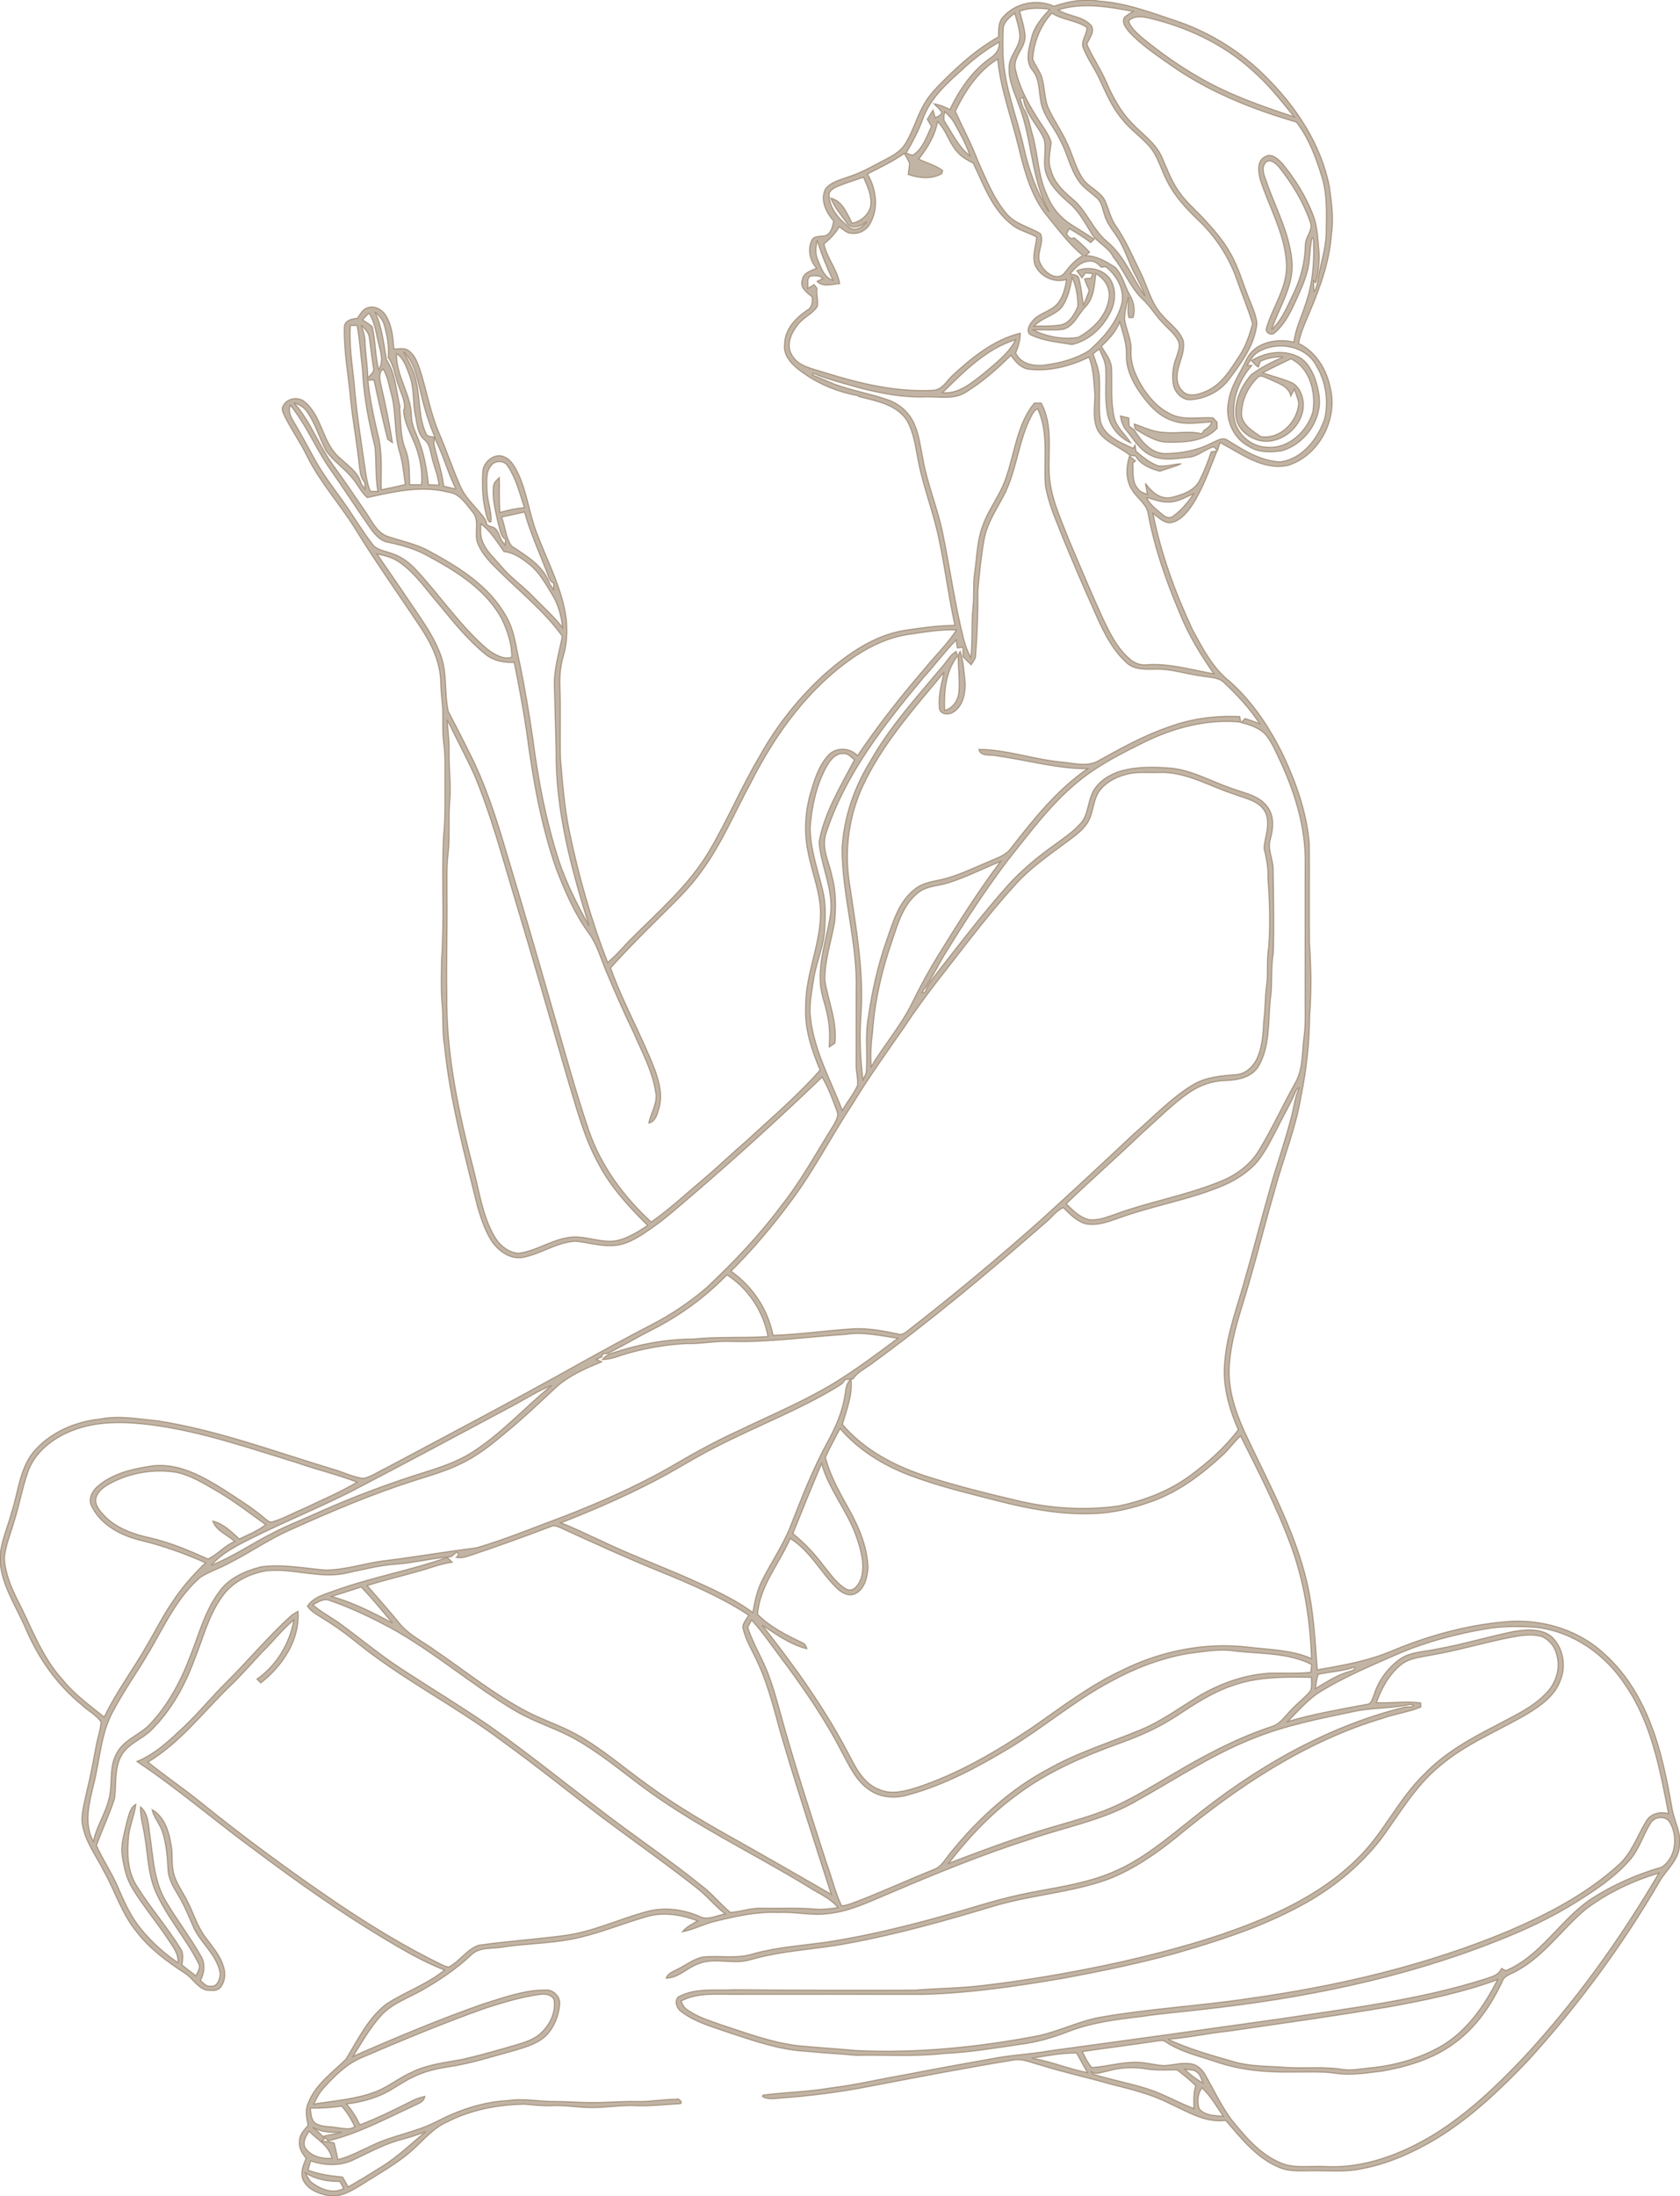 <?xml version="1.0" encoding="UTF-8"?> <svg xmlns="http://www.w3.org/2000/svg" width="1483" height="1938" viewBox="0 0 1483 1938" fill="none"><g clip-path="url(#clip0_4788_1222)"><path opacity="0.37" d="M1466.77 1551.44C1458.1 1517.6 1443.31 1483.85 1416.87 1460.09C1395.29 1439.51 1364.95 1429.69 1335.45 1430.69C1299.18 1432.93 1263.68 1442.4 1230.18 1456.26C1208.8 1465.56 1185.67 1469.65 1162.83 1473.56C1160.96 1447.9 1159.68 1422.06 1153.86 1396.92C1142.73 1349.24 1118.39 1306.3 1098.04 1262.21C1089.7 1243.51 1083.35 1223.26 1085.43 1202.55C1087.39 1177.41 1096.65 1153.7 1103.34 1129.6C1110.99 1103.2 1117.6 1076.53 1125.31 1050.15C1132.77 1022.36 1143.96 995.554 1148.62 967.022C1153.36 943.844 1155.87 920.224 1156.09 896.588C1157.81 875.078 1157.44 853.44 1155.96 831.935C1155.66 802.888 1156.03 773.821 1155.83 744.774C1153.64 717.859 1144.65 691.993 1133.31 667.652C1121.49 643.141 1106.26 619.855 1085.88 601.609C1070.63 589.789 1061.69 572.156 1052.63 555.552C1037.42 522.835 1024.83 488.599 1017.85 453.127C1022.48 456.555 1027.09 461.74 1033.36 461.39C1042.14 459.742 1048.01 452.313 1052.75 445.327C1062.16 430.597 1067.85 413.963 1074.37 397.844C1073.05 398.065 1070.42 398.529 1069.11 398.771C1066.29 407.384 1062.98 415.868 1058.85 423.966C1054.2 433.342 1043.14 436.693 1033.73 439.025C1023.83 440.879 1016.38 433.728 1011.05 426.463C1011.58 429.671 1012.21 432.894 1012.79 436.116C1009.66 435.077 1006.25 434.134 1004.43 431.154C998.914 424.965 1000.63 416.131 1000.03 408.573C1000.62 408.11 1001.8 407.219 1002.4 406.776C1000.62 405.278 998.826 403.795 997.009 402.385C993.88 412.259 993.509 423.817 999.511 432.729C1003.9 440.086 1012.58 444.977 1013.6 454.11C1019.34 484.397 1029.66 513.65 1041.72 541.961C1049.29 560.727 1059.85 578.03 1071.44 594.556C1051.53 591.148 1031.71 584.924 1011.3 586.664C1006.02 586.978 1000.78 584.831 996.948 581.253C985.722 571.451 979.221 557.725 972.982 544.499C962.76 521.826 953.109 498.89 943.402 475.975C936.046 456.895 926.9 437.81 926.215 416.99C925.418 396.485 929.458 374.491 919.087 355.633C917.589 355.633 914.547 355.633 913.028 355.653C897.952 373.992 895.857 398.709 888.358 420.476C883.617 435.947 872.911 448.596 867.502 463.768C862.519 476.865 862.313 491.039 860.388 504.764C858.777 515.045 859.946 525.476 858.849 535.793C857.31 550.579 858.664 565.509 856.888 580.29C854.258 574.879 852.019 569.268 850.552 563.429C842.867 532.843 838.626 501.536 832.254 470.672C827.771 448.663 818.825 427.802 814.846 405.685C812.679 394.827 811.439 383.604 806.791 373.43C802.328 363.741 793.753 356.184 783.675 352.755C768.393 347.38 752.298 344.713 737.093 339.158C730.52 336.599 724.205 333.469 717.555 331.137C717.668 330.766 717.889 330.004 717.997 329.639C731.668 335.178 746.039 338.715 760.209 342.757C778.749 347.39 797.789 351.02 816.977 350.314C828.996 349.944 842.26 353.095 852.966 345.959C867.414 336.975 880.359 325.675 892.342 313.633C896.233 318.987 900.788 324.768 907.809 325.86C926.2 328.141 944.725 323.193 961.262 315.321C965.432 325.844 965.447 337.294 966.41 348.41C966.374 359.154 963.985 370.918 969.56 380.793C976.246 390.832 988.506 394.446 997.488 401.911C999.12 402.096 1000.75 402.282 1002.41 402.488C1006.68 410.123 1015.73 413.752 1023.84 415.92C1030.14 413.659 1036.73 412.161 1042.79 409.211C1035.97 409.51 1029.21 411.971 1022.4 411.08C1014.97 408.413 1008.8 403.244 1002.82 398.261C1002.52 396.392 1002.26 394.518 1001.96 392.649L1000.26 395.651C989.016 390.353 974.789 385.035 971.402 371.623C969.477 358.377 971.531 344.893 970.404 331.569C969.683 324.882 967.053 318.601 964.937 312.284C966.698 310.837 968.51 309.411 970.311 308.006C972.55 313.247 975.458 318.436 975.942 324.254C976.776 337.238 974.959 350.376 977.219 363.268C978.758 375.346 987.276 386.111 998.332 390.966C993.35 383.223 985.31 377.07 983.457 367.623C980.513 353.99 981.733 339.91 981.326 326.071C981.347 318.235 976.03 311.99 972.216 305.617C978.83 299.506 985.197 292.818 988.403 284.22C991.034 293.667 994.59 303.043 994.276 313.025C993.906 323.842 998.312 334.051 1003.94 343.035C1011.91 355.133 1021.89 367.561 1036.39 371.768C1047.2 375.304 1058.58 372.802 1069.67 372.488C1068.45 375.881 1065.69 378.007 1062.76 379.804C1062.28 380.545 1061.34 382.064 1060.85 382.826C1050.18 379.845 1039 382.79 1028.11 381.565C1018.55 381.493 1010 377.045 1001.14 374.1C1001.14 375.397 1001.42 376.658 1002 377.858L1002.57 379.027C1011.67 384.252 1020.82 390.569 1031.82 390.327C1046.58 390.42 1063.75 389.514 1074.51 377.971C1074.47 376.617 1074.38 373.894 1074.35 372.545C1073.14 371.248 1071.97 369.971 1070.81 368.694C1057.84 367.86 1043.71 371.454 1031.88 364.58C1022.86 360.004 1015.82 352.317 1010.13 344.111C1003.48 333.83 997.745 322.086 998.43 309.524C999.099 299.799 994.117 291.093 992.742 281.718C992.778 275.103 994.559 268.657 996.021 262.247C996.634 268.286 994.523 274.531 996.598 280.4C997.504 280.344 999.32 280.271 1000.23 280.235C1002.32 273.568 1000.91 266.34 997.431 260.43C992.84 252.429 991.116 242.792 984.594 235.975C976.647 230.827 968.015 225.637 958.256 225.524C959.162 224.783 961 223.321 961.906 222.579C957.551 218.002 953.053 213.539 948.014 209.703C945.105 212.036 942.918 208.463 941.477 206.316C942.089 205.204 943.309 202.98 943.922 201.868C950.458 205.533 956.851 209.539 962.812 214.131C963.887 213.091 964.958 212.056 966.054 211.001C959.018 206.537 951.977 202.125 944.956 197.682C935.676 191.7 928.454 182.809 924.434 172.543C916.379 155.63 916.472 136.474 911.433 118.707C909.008 110.835 908.19 102.165 903.249 95.344C902.322 92.713 901.617 90.025 900.505 87.472C901.19 87.101 902.523 86.324 903.208 85.953C904.448 100.44 916.338 110.279 921.676 123.062C923.822 132.587 920.399 142.605 923.101 152.13C926.416 163.281 935.012 171.709 943.587 179.086C952.219 186.33 957.515 196.446 963.404 205.858C968.18 214.321 978.351 217.843 982.613 226.775C992.464 238.874 997.709 254.303 1009.45 264.883C1015.79 271.087 1020.31 278.815 1026.49 285.152C1031.12 290.285 1036.98 294.599 1040.05 300.952C1042.38 305.9 1039.51 311.197 1038.16 316.011C1035.05 323.79 1034.38 332.445 1035.92 340.667C1037.96 347.483 1044.43 353.764 1052.02 352.729C1064.3 351.674 1076.39 345.671 1084.09 335.946C1095.46 320.845 1107.64 304.824 1109.58 285.389C1108.86 278.145 1105.73 271.458 1103.11 264.749C1097.19 250.612 1093.45 235.496 1085.44 222.306C1079.41 211.541 1071.14 202.3 1062.85 193.26C1055.08 184.811 1046.07 177.418 1039.79 167.729C1033.53 158.617 1029.97 148.093 1025.42 138.106C1019.82 125.786 1008.14 118.171 999.151 108.575C989.114 98.216 982.206 85.346 976.575 72.207C971.572 60.793 964.423 50.476 959.425 39.062C961.571 33.594 967.871 26.763 962.297 21.465C954.705 13.979 942.98 14.386 934.312 8.702C955.781 2.015 978.613 6 1000.15 10.129C997.56 11.719 994.858 13.202 992.562 15.184C989.819 19.648 993.823 24.631 996.562 28.081C1007.32 39.716 1020.68 48.494 1033.55 57.591C1066.94 81.139 1105.38 96.363 1144.36 107.797C1155.22 121.801 1161.53 138.862 1166.7 155.687C1171.81 171.858 1170.78 188.961 1170.61 205.688C1170.37 220.952 1164.53 235.368 1162.87 250.447C1161.78 252.558 1161.66 255.41 1160.05 257.099C1159.52 254.041 1159.77 250.911 1159.68 247.837L1161.5 249.613C1163.7 240.181 1165.25 230.441 1164.26 220.731C1163.22 210.285 1162.98 199.535 1159.09 189.645C1152.81 173.233 1143.33 158.153 1132.27 144.572C1128.49 140.664 1122.84 134.769 1117.05 138.106C1109.32 141.606 1110.64 151.46 1112.36 158.189C1120.12 182.623 1133.87 205.672 1135.51 231.738C1137.07 252.656 1123.66 270.104 1117.94 289.281C1116.21 293.467 1122.51 296.859 1125.4 293.616C1135.11 285.353 1140.27 273.388 1145.44 262.046C1150.26 251.189 1155.2 240.022 1155.99 228.016C1156.51 222.255 1156.85 216.458 1158 210.769C1159.37 207.86 1159.87 214.512 1159.48 214.383C1160.13 232.763 1158.48 251.451 1152.22 268.868C1148.81 279.854 1143.44 290.342 1142.14 301.9C1127.21 298.1 1107.26 302.106 1100.23 317.293C1094.43 329.706 1086.06 341.171 1084.26 355.102C1081.33 370.146 1088.72 387.264 1102.71 394.194C1111.19 399.661 1121.78 399.249 1131.38 397.9C1147.41 393.308 1160.25 379.3 1163.81 363.015C1166.27 353.326 1163.83 343.266 1160.81 334.005C1157.68 325.742 1152.66 317.108 1143.99 313.849C1131.15 308.402 1116.32 311.218 1104.67 318.24C1106.63 320.186 1108.3 322.689 1110.82 323.986C1111.44 322.302 1111.94 320.593 1112.51 318.91C1118.79 316.037 1125.64 314.688 1132.54 315.095C1122.71 319.28 1113.13 324.192 1104.56 330.545C1095.45 340.811 1089.09 354.907 1091.09 368.854C1092.85 379.027 1102.11 386.471 1111.78 388.803C1131.67 393.36 1153.03 374.223 1150.32 353.882C1149.43 346.989 1145.77 339.601 1138.9 337.063C1131.08 333.804 1122.8 331.801 1114.8 329.078C1122.88 324.614 1131.29 320.835 1139.54 316.737C1156.4 324.923 1161.64 346.325 1158.85 363.494C1153.86 380.612 1137.4 396.155 1118.71 394.672C1103.97 394.415 1090.82 382.224 1089.22 367.623C1087.8 351.282 1094.3 334.628 1105.11 322.493C1104.09 322.457 1102.07 322.364 1101.05 322.308C1103.44 318.807 1105.37 314.806 1108.67 312.026C1125.26 300.262 1152.65 304.247 1162.19 323.214C1170.3 336.96 1172.75 353.671 1169.38 369.214C1163.36 386.996 1149.82 405.118 1129.95 407.564C1112.81 406.786 1097.81 397.319 1083.68 388.484C1078.99 385.169 1073.83 389.226 1069.41 390.986C1056.65 397.617 1042.15 400.14 1027.89 400.233C1015.46 399.677 1007.24 388.767 1001.09 379.186C999.64 378.151 998.214 377.112 996.809 376.056C996.68 373.631 996.567 371.222 996.495 368.812C994.606 368.37 990.843 367.479 988.954 367.036C989.824 371.742 991.193 376.483 994.492 380.134C1000.88 387.82 1006.13 397.216 1015.48 401.736C1026.01 407.219 1038.24 404.758 1049.48 403.589C1057.69 402.827 1063.6 396.418 1071.41 394.4C1072.5 395.512 1073.65 396.624 1074.8 397.736C1075.35 395.96 1076.45 392.402 1077 390.621C1095.51 400.33 1114.52 415.389 1136.77 410.797C1164.13 402.477 1181.07 370.393 1174.5 342.921C1171.31 326.509 1161.87 310.389 1146.34 303.017C1148.18 293.05 1152.7 283.916 1156.47 274.619C1165.64 253.037 1173.64 230.528 1175.33 206.964C1177.49 192.976 1175.46 178.88 1173.59 165.006C1166.29 127.49 1144.38 94.479 1117.65 67.836C1096.02 46.09 1069.52 29.321 1040.55 19.205C1017.6 11.534 994.688 2.571 970.316 0.939C956.851 -1.393 943.144 1.031 930.385 5.438C915.365 -1.363 896.434 2.457 885.542 14.85C880.895 19.535 881.615 26.449 881.414 32.488C863.894 42.27 848.576 55.516 834.39 69.612C827.817 76.171 821.054 82.746 816.313 90.844C809.328 102.309 806.142 115.669 798.978 127.042C795.179 133.081 788.941 136.88 782.769 140.083C771.6 145.807 760.75 152.366 748.69 156.109C741.52 158.853 732.852 160.516 728.317 167.338C723.963 177.084 729.336 187.699 735.858 195.036C734.931 199.577 734.005 204.931 729.656 207.52C725.193 209.297 718.45 207.093 716.283 212.617C712.804 220.824 714.966 230.086 720.73 236.665C715.877 238.982 709.082 240.537 708.192 246.874C705.634 253.675 712.268 258.417 716.916 262.01C717.215 266.531 716.988 271.365 712.469 273.718C702.226 280.627 692.632 290.779 692.539 303.933C691.412 312.474 697.151 319.754 703.338 324.866C718.913 337.536 737.917 345.799 757.641 349.264L757.847 349.933C772.979 353.862 790.794 356.678 800.223 370.625C806.945 381.889 808.186 395.321 810.78 407.935C815.392 431.256 824.43 453.415 829.006 476.757C834.323 501.639 837.396 526.943 842.862 551.825C827.858 551.974 812.952 554.085 798.154 556.309C771.631 560.773 748.906 576.614 729.012 593.882C705.603 614.944 685.766 639.861 670.484 667.39C654.147 694.902 641.814 724.562 625.405 752.013C607.755 781.466 581.51 804.031 557.545 828.1C550.416 835.101 544.152 842.978 536.411 849.331C521.89 811.852 510.793 773.044 502.63 733.674C498.224 712.314 496.572 690.547 494.76 668.852C494.317 647.898 495.094 626.929 494.317 605.96C494.019 596.806 494.667 587.544 497.375 578.766C500.54 568.32 500.931 557.257 499.912 546.455C496.505 519.705 483.41 495.77 474.017 470.873C466.903 452.607 465.143 432.523 456.012 414.998C453.531 410.349 450.474 405.438 445.419 403.291C437.251 399.105 427.471 406.864 426.23 415.091C425.304 429.28 425.788 443.787 430.173 457.441C430.286 458.738 432.469 462.738 433.637 459.758C433.843 450.233 430.008 441.193 429.88 431.71C429.9 424.873 428.675 417.073 433.231 411.332C436.473 406.184 445.27 406.014 448.286 411.482C455.6 422.504 458.75 435.545 462.827 447.978C455.513 448.555 448.379 450.218 441.358 452.148C440.524 441.903 441.008 431.643 440.838 421.397C438.393 423.637 435.598 426.124 435.449 429.717C434.394 441.131 437.729 452.339 440.097 463.377C441.615 467.732 441.708 473.457 446.263 475.975C446.114 477.607 445.929 479.254 445.764 480.922C444.745 479.496 443.726 478.106 442.743 476.716C440.54 472.309 439.315 465.508 433.539 464.746C432.15 464.304 430.853 463.691 429.669 462.893C429.52 458.223 425.726 455.037 423.075 451.649C417.316 444.591 410.444 438.202 406.723 429.753C399.738 414.046 394.313 397.684 387.498 381.899C379.608 363.504 376.571 343.534 370.235 324.635C368.16 319.116 365.937 313.077 360.918 309.576C357.14 306.538 352.122 307.928 347.731 307.964C346.897 297.868 346.12 287.232 340.602 278.418C337.396 273.136 330.509 269.264 324.378 271.581C319.972 273.007 317.898 277.399 315.433 280.92C310.358 281.234 303.893 282.753 303.877 289.111C303.45 310.899 307.769 332.481 309.616 354.135C311.67 373.348 315.304 392.351 317.208 411.585C317.914 416.512 318.284 421.938 321.934 425.737C322.047 427.627 322.119 429.516 322.119 431.426C321.007 429.928 319.931 428.404 318.876 426.906C316.503 416.846 307.208 410.879 300.151 404.192C284.704 391.336 284.74 368.102 269.499 355.041C264.11 349.758 253.775 350.927 250.182 357.744C247.588 361.301 250.439 365.245 251.865 368.637C257.959 380.309 265.495 391.166 271.239 403.023C282.609 425.902 300.022 444.889 313.415 466.512C331.862 496.563 352.384 525.255 371.83 554.657C380.498 567.847 387.683 582.576 388.816 598.546C389.166 605.455 389.408 612.405 390.205 619.315C391.652 631.521 390 643.841 391.652 656.053C392.892 665.222 392.8 674.484 392.728 683.73C392.522 701.698 393.397 719.707 391.508 737.623C389.639 773.991 392.342 810.467 389.732 846.793C389.547 859.093 389.083 871.449 390.01 883.733C391.472 896.681 390.139 909.778 392.269 922.69C397.18 971.136 409.996 1018.23 421.608 1065.38C424.908 1076.31 428.536 1087.4 435.037 1096.89C441.168 1104.75 450.875 1111.6 461.355 1109.73C477.285 1106.82 491.157 1096.48 507.545 1095.48C518.082 1096.13 528.324 1099.73 538.994 1099.33C552.032 1099.63 563.387 1092.13 573.65 1084.98C587.414 1075.66 599.69 1064.43 612.321 1053.7C651.105 1020.45 688.854 986.03 725.692 950.666C731.102 959.835 734.895 969.952 738.529 979.955C740.938 984.717 737.603 989.387 735.415 993.495C720.525 1017.32 707.075 1042.16 689.518 1064.21C669.943 1090.53 647.198 1114.3 623.305 1136.72C608.764 1149.02 592.911 1159.84 575.982 1168.56C554.127 1179.9 532.514 1191.66 510.989 1203.63C454.535 1235.28 397.247 1265.36 340.149 1295.82C333.628 1298.82 327.611 1303.31 320.482 1304.7C310.867 1303.2 302.035 1298.71 292.682 1296.14C241.787 1280.78 191.571 1261.96 138.844 1253.81C122.213 1252.31 105.392 1248.9 88.741 1252.22C66.259 1254.5 43.848 1264.11 29.194 1281.75C17.361 1296.63 16.172 1316.34 10.448 1333.83C6.691 1348.59 -0.685 1362.89 0.056 1378.45C1.852 1400.35 14.947 1418.74 23.187 1438.51C34.042 1463.59 50.117 1486.55 71.344 1503.93C77.032 1509.39 84.402 1513.15 89.179 1519.49C88.68 1527.03 85.9 1534.16 84.66 1541.61C82.235 1554.55 79.935 1567.54 76.697 1580.33C74.937 1588.96 72.343 1597.55 72.25 1606.45C73.583 1623.35 84.531 1637.02 91.845 1651.69C101.645 1669.2 107.513 1689.02 120.422 1704.69C131.978 1719.83 147.537 1731.24 163.355 1741.54C170.005 1745.81 173.932 1753.78 181.766 1756.27C185.879 1756.69 191.026 1757.58 194.269 1754.34C198.51 1749.47 199.416 1742.39 197.547 1736.35C194.768 1725.85 187.268 1717.69 181.025 1709.12C173.875 1699.34 170.576 1687.52 164.986 1676.9C160.817 1668.84 155.207 1661.34 153.112 1652.37C151.243 1644 152.762 1635.29 150.873 1626.92C148.984 1615.53 144.871 1603.02 134.222 1596.98C135.776 1604.15 141.114 1609.6 143.296 1616.55C146.961 1627.55 147.723 1639.26 148.351 1650.78C148.943 1659.34 153.91 1666.66 158.074 1673.88C162.835 1681.94 166.335 1690.65 170.092 1699.21C176.187 1714.45 191.541 1724.68 194.299 1741.48C194.356 1746.44 191.69 1754.1 185.333 1752.72C181.704 1753.04 179.445 1749.78 176.964 1747.8C180.351 1741.52 181.411 1733.55 177.89 1727.11C168.275 1709.89 156.107 1694.28 146.127 1677.31C135.905 1659.79 135.22 1639.1 132.364 1619.53C130.994 1610.88 131.272 1600.64 123.994 1594.46C123.644 1603.56 126.568 1612.29 127.844 1621.21C130.346 1636.35 130.696 1652.04 136.162 1666.55C145.793 1690.35 163.576 1709.67 175.075 1732.46C177.391 1736.27 174.591 1740.19 172.928 1743.61C168.8 1740.52 164.703 1737.39 160.74 1734.11C161.203 1729.22 162.464 1723.73 159.242 1719.47C147.409 1700.22 132.369 1683.16 120.494 1663.95C112.254 1650.65 112.161 1634.44 113.659 1619.38C114.971 1610.13 118.806 1601.48 119.995 1592.22C114.513 1595.24 113.844 1602 112.068 1607.37C109.922 1617.39 106.273 1627.53 107.863 1637.92C109.382 1647.98 111.585 1658.24 117.087 1666.97C126.588 1682.49 138.386 1696.44 148.387 1711.63C152.371 1717.84 157.775 1724.03 156.998 1731.98C144.254 1723.29 132.678 1712.78 123.16 1700.63C114.92 1690.17 109.531 1677.9 104.286 1665.75C98.861 1652.89 90.821 1641.39 85.226 1628.62C90.136 1614.62 96.766 1601.26 101.172 1587.13C102.932 1574.42 100.688 1560.66 107.374 1549.02C113.319 1538.59 125.58 1535.02 133.656 1526.77C150.883 1509.82 162.866 1488.23 171.235 1465.73C179.09 1446.7 183.83 1426.04 196.055 1409.13C204.944 1396.27 219.968 1388.9 235.06 1386.31C257.841 1383.88 280.324 1392.9 303.105 1388.9C318.701 1385.69 334.168 1381.44 350.13 1380.38C366.338 1379.16 382.191 1375.03 398.395 1373.84C399.563 1372.86 401.895 1370.9 403.063 1369.91C405.729 1371.13 404.381 1373.1 402.636 1374.4C406.949 1375.55 411.232 1373.94 415.339 1372.67C438.954 1364.84 462.364 1356.35 485.629 1347.5C489.741 1345.24 493.854 1348.06 497.632 1349.61C525.416 1362.36 553.232 1375.08 581.587 1386.53C608.852 1397.65 636.152 1409.25 660.859 1425.42C658.99 1428.83 655.948 1431.94 655.655 1435.96C657.894 1447.52 664.673 1457.45 669.269 1468.16C679.733 1490.87 684.716 1515.52 691.994 1539.35C705.16 1583.66 719.608 1627.59 733.686 1671.62C707.147 1656.47 680.716 1641.07 654.064 1626.12C626.301 1610.65 598.665 1594.78 572.976 1576.01C551.62 1560.87 531.912 1543.31 508.945 1530.58C494.703 1522.6 478.979 1517.8 464.567 1510.15C436.098 1495.14 410.985 1474.8 384.482 1456.72C373.626 1448.7 360.795 1442.88 352.271 1432.08C343.212 1420.89 333.566 1410.22 324.173 1399.33C338.914 1394.64 353.99 1391.14 368.865 1386.86C379.036 1384.25 388.775 1380.01 399.28 1378.74C397.834 1377.25 396.351 1375.8 394.91 1374.35C362.555 1385.82 328.512 1391.81 296.193 1403.44C287.36 1406.72 276.819 1409.07 271.337 1417.46C274.394 1422.2 279.614 1424.82 284.225 1427.85C294.062 1433.74 303.414 1440.42 312.396 1447.55C353.419 1481.33 401.426 1505.1 443.808 1537.01C473.404 1558.33 501.744 1581.31 530.785 1603.39C558.806 1624.36 587.496 1644.46 615.003 1666.15C624.02 1673.06 631.062 1682.14 640.064 1689.09C632.472 1690.21 624.396 1695.24 617.005 1690.94C602.335 1684.73 585.612 1682.71 570.145 1687.14C546.123 1693.68 523.321 1704.72 498.45 1708.06C473.245 1711.37 447.792 1713.1 422.622 1716.61C412.045 1720.23 405.879 1730.73 396.135 1735.9C394.246 1735.56 392.45 1734.99 390.725 1734.17C358.535 1718.6 327.956 1699.92 298.282 1680C256.426 1651.56 215.604 1621.58 176.228 1589.76C161.352 1577.79 145.54 1567.09 130.701 1555.08C159.021 1538 179.208 1511.24 202.602 1488.49C212.773 1478.85 221.919 1468.27 231.457 1458.06C241.03 1448.91 249.014 1438.17 259.313 1429.77C255.664 1450.41 244.031 1469.77 226.773 1481.83C227.9 1482.96 229.053 1484.09 230.216 1485.24C249.462 1470.25 264.944 1447.11 263.112 1421.86C260.945 1423.12 258.798 1424.4 256.817 1425.95C236.702 1444.15 219.402 1465.14 200.162 1484.2C187.124 1497.04 175.605 1511.32 162.284 1523.9C149.746 1535.66 136.965 1548.02 120.777 1554.5C157.507 1578.96 190.882 1608 226.515 1633.96C262.412 1660.86 299.121 1686.77 337.535 1709.97C355.22 1720.53 373.019 1731.12 392.285 1738.57C376.802 1751.32 357.408 1757.73 340.793 1768.69C324.698 1781.2 315.752 1800.19 305.38 1817.21C293.228 1829.2 278.136 1839.61 271.929 1856.25C269.113 1862.43 270.688 1869.31 271.929 1875.68C268.393 1879.79 264.059 1884.11 264.296 1890C263.462 1895.74 266.998 1900.53 270.184 1904.9C267.482 1910.77 264.903 1917.57 267.59 1923.96C271.497 1932.15 280.72 1935.85 289.095 1937.6C300.228 1939.86 310.378 1933.42 319.453 1927.93C334.457 1918.27 350.366 1909.73 363.754 1897.8C373.606 1889.11 382.073 1878.33 394.334 1872.87C415.54 1861.98 439.412 1857.38 463.105 1857.01C471.103 1857.7 479.087 1858.7 487.127 1858.31C498.908 1857.75 510.577 1860.05 522.338 1859.98C535.319 1860.14 548.192 1857.7 561.179 1858.3C574.18 1858.94 587.09 1857.17 600.055 1856.61C603.813 1856.17 598.907 1850.76 596.89 1852.67C585.571 1852.41 574.386 1854.87 563.052 1854.56C548.846 1854.19 534.676 1855.69 520.49 1855.45C510.598 1855.43 500.746 1854.5 490.858 1854.56C476.745 1854.89 462.688 1851.43 448.61 1853.72C426.663 1854.76 405.529 1861.87 386.119 1871.86C367.743 1881.61 346.686 1884.31 328.09 1893.46C318.274 1897.86 308.808 1903.25 298.288 1905.78C297.304 1900.82 296.213 1895.93 294.952 1891.07C291.467 1890.24 287.931 1889.68 284.359 1889.68L286.655 1887.33C283.634 1883.5 279.912 1880.39 276.155 1877.36C283.767 1882.13 292.934 1882 301.587 1881.79C296.347 1883 291.051 1883.92 285.806 1885.09C287.026 1886.54 288.287 1887.98 289.584 1889.43C315.772 1883.2 339.722 1870.23 364.058 1859.06C368.227 1856.71 374.337 1855.62 375.057 1849.97C371.336 1850.86 367.666 1852.02 364.223 1853.72C348.982 1861.41 333.664 1869.02 317.713 1875.14C314.583 1868.53 310.821 1862.21 305.88 1856.8C315.917 1855.65 325.825 1853.24 335.162 1849.37C345.775 1845.02 354.721 1837.54 365.165 1832.85C374.852 1828.05 385.465 1825.6 396.114 1824.03C416.394 1820.99 435.917 1814.54 455.641 1809.19C465.478 1806.17 476.05 1803.06 483.256 1795.28C489.535 1788.07 493.2 1778.7 494.055 1769.23C494.945 1762.33 488.609 1755.55 481.624 1756.19C462.806 1756.01 444.822 1762.81 427.059 1768.26C387.941 1781.98 349.656 1798.01 311.727 1814.66C319.319 1802.59 326.417 1790.01 335.934 1779.31C345.621 1768.33 359.848 1763.59 372.293 1756.6C387.776 1747.75 402.723 1737.78 415.761 1725.54C422.931 1718.13 433.895 1720.03 443.134 1718.44C463.357 1715.31 483.92 1715.31 504.05 1711.51C527.537 1707.08 549.577 1697.42 572.523 1691.04C586.971 1687.36 602.063 1689.97 615.769 1695.21C610.916 1697.9 605.825 1700.49 602.232 1704.88C612.362 1702.97 621.514 1697.84 631.551 1695.56C649.741 1691.1 668.296 1686.91 687.15 1687.85C701.784 1687.02 716.319 1690.86 730.917 1688.87C750.491 1686.91 768.295 1677.89 786.238 1670.49C826.69 1653.21 867.491 1636.59 909.405 1623.15C939.186 1612.86 970.692 1607.03 998.662 1591.97C1034.26 1572.48 1068.05 1549.28 1105.97 1534.35C1134.37 1522.75 1164.58 1516.9 1194.47 1510.6C1208.97 1507.29 1224.03 1507.99 1238.64 1505.34C1241.61 1505.06 1244.96 1503.45 1247.85 1505.01C1246.21 1507.17 1241.77 1505.75 1239.2 1506.71C1169.78 1524.03 1106.68 1560.83 1051.47 1605.66C1029.55 1622.96 1007.91 1641.54 981.825 1652.32C961.139 1661.14 938.78 1664.66 916.817 1668.79C899.553 1671.86 882.516 1676.09 865.736 1681.13C821.265 1694.49 776.294 1706.61 730.361 1713.79C708.449 1716.91 686.188 1718.24 664.776 1724.24C650.42 1728.84 635.236 1725.52 620.546 1727.02C612.378 1728.6 605.748 1734.01 598.449 1737.62C594.615 1739.84 589.504 1741.08 587.985 1745.83C598.542 1745.71 605.933 1737.25 615.265 1733.65C630.321 1726.65 647.177 1734.42 662.696 1729.43C690.573 1721.36 719.763 1720.51 748.134 1715.13C791.473 1707.2 833.942 1695.23 876.097 1682.56C909.492 1672.37 944.925 1670.46 977.872 1658.66C999.969 1650.11 1019.71 1636.62 1038.07 1621.82C1092.32 1576.93 1152.33 1536.77 1220.41 1516.5C1231.49 1512.42 1243.45 1511.09 1254.31 1506.47C1254.25 1505.57 1254.16 1503.75 1254.12 1502.82C1241.15 1500.88 1228.04 1503.23 1215 1502.6C1219.59 1489.91 1226.32 1477.5 1237.02 1468.96C1244.56 1463.18 1254.39 1462.51 1263.38 1460.68C1287.11 1456.66 1310.15 1449.56 1333.74 1445.01C1342.71 1443.28 1352.17 1441.73 1361.11 1444.36C1367.52 1447.12 1372.38 1453.14 1374 1459.94C1377.78 1471.63 1373.7 1484.91 1365.37 1493.63C1353.15 1506.97 1336.13 1514.18 1320.55 1522.72C1297.93 1534.28 1275.29 1546.87 1257.5 1565.36C1234.16 1587.76 1221.03 1618.48 1197.58 1640.8C1174.13 1663.94 1145 1680.33 1114.91 1693.15C1074.75 1710.16 1032.52 1721.55 990.107 1731.26C949.47 1740.23 908.391 1747.42 867.049 1752.23C847.34 1754.65 827.467 1754.62 807.687 1756.29C754.568 1756.53 701.429 1756.34 648.31 1755.95C631.679 1756.88 613.639 1753.84 598.485 1762.45C595.078 1766.57 597.487 1772.7 601.507 1775.44C614.066 1784.94 629.62 1788.98 644.274 1794.15C666.093 1801.32 688.154 1809.01 711.285 1810.32C726.083 1811.8 740.959 1812.45 755.757 1813.9C781.668 1813.27 807.692 1815.3 833.474 1812.23C855.921 1811.3 878.11 1807.49 900.279 1804.24C914.984 1802.47 929.226 1798.3 943.005 1792.96C963.862 1784.85 986.195 1782.13 1008.26 1779.57C1025.83 1776.86 1043.56 1775.58 1061.19 1773.41C1149.46 1763.73 1237.52 1746.2 1320.3 1713.43C1344.81 1703.92 1368.75 1692.83 1391.06 1678.9C1408.24 1668.17 1425.47 1656.78 1438.86 1641.38C1447.1 1631.93 1450.43 1619.52 1457.01 1609.05C1460.32 1603.13 1470.29 1602.12 1473.96 1608.18C1481.27 1620.63 1479.44 1639.48 1466.81 1647.74C1444.99 1653.98 1424.04 1663.28 1404.93 1675.53C1377.26 1693.82 1360.48 1725.92 1329.18 1739.07C1327.9 1738.39 1326.64 1737.72 1325.4 1737.09C1323.05 1743.01 1316.67 1744.55 1311.25 1746.33C1253 1764.92 1192.05 1772.1 1131.85 1781.37C1063.34 1791.09 994.812 1800.58 926.241 1809.88C909.497 1812.88 892.419 1813.42 875.753 1816.79C849.137 1821.46 822.557 1826.33 796.018 1831.5C774.961 1835.11 754.141 1840.15 732.898 1842.65C713.231 1846.06 693.209 1846.39 673.443 1848.89C673.371 1849.27 673.202 1850.01 673.109 1850.39C677.386 1852.62 682.353 1852.32 687.001 1851.76C714.821 1849.8 742.565 1846.26 769.942 1840.8C811.429 1832.88 852.899 1824.85 894.591 1818.08C902.595 1816.58 910.167 1820.41 917.8 1822.29C938.193 1828.73 959.142 1833.25 979.7 1839.13C997.498 1843.67 1015.63 1847.85 1032.1 1856.28C1047.94 1863.36 1063.8 1873.77 1081.97 1871.31C1095.27 1886.87 1108.79 1903.95 1128.06 1912.3C1138.5 1917.31 1150.28 1915.51 1161.47 1915.75C1175.06 1915.69 1188.84 1916.95 1202.23 1913.95C1225.72 1909.54 1247.77 1899.55 1268.19 1887.35C1298.28 1868.95 1324.01 1844.5 1348.29 1819.14C1392.72 1770.43 1432.14 1717.06 1465.24 1660.02C1471.09 1650.21 1481.07 1642.31 1482.48 1630.29C1484.83 1618.06 1477.72 1606.99 1475.89 1595.26C1473.35 1580.56 1470.59 1565.9 1466.72 1551.52L1466.77 1551.44ZM1012.19 439.092C1018.6 440.796 1024.94 443.499 1031.72 443.128C1039.59 443.242 1046.42 438.758 1053.5 435.921C1048.48 443.37 1042.64 450.522 1035.24 455.706C1032.26 457.894 1028.68 456.19 1026.24 454.074C1021.03 449.626 1015.1 445.517 1012.19 439.087V439.092ZM1152.23 216.674C1151.9 231.218 1148.25 245.556 1141.95 258.654C1136.51 269.805 1131.97 281.94 1122.65 290.573C1128.99 271.73 1140.99 254.262 1140.73 233.679C1139.47 208.725 1127.43 186.273 1118.97 163.265C1117.36 157.319 1112.72 150.039 1116.63 144.258C1120.28 139.068 1126.16 144.129 1129.01 147.501C1140.51 161.989 1150.4 178.051 1156.42 195.612C1159.68 203.041 1151.83 209.209 1152.24 216.674H1152.23ZM1119.73 334.236C1127.1 338.036 1137.41 340.239 1139.45 349.65C1140.54 347.648 1141.49 345.573 1142.49 343.498C1143.89 347.519 1145.62 351.463 1146.38 355.689C1145.36 372.123 1130.12 387.944 1112.95 385.277C1106.21 380.499 1097.45 375.624 1096.04 366.696C1095.69 354.171 1101.36 341.629 1110.41 333.073C1113.16 330.385 1116.78 333.407 1119.73 334.241V334.236ZM1013.41 15.802C1047.03 23.622 1079.41 38.609 1105.12 61.895C1119.14 74.009 1130.68 88.625 1142.23 103.02C1114.19 93.758 1086.09 83.992 1060.35 69.283C1041.75 58.724 1024.16 46.383 1007.69 32.771C1003.23 28.693 998.173 24.528 996.325 18.582C1000.62 13.82 1007.75 14.597 1013.42 15.802H1013.41ZM867.594 330.107C857.295 338.092 846.074 347.838 832.105 346.484C851.015 328.033 870.497 307.841 896.465 299.892C889.943 312.562 878.131 321.031 867.589 330.107H867.594ZM955.776 225.586C949.367 229.03 944.534 234.42 940.2 240.13C934.219 249.098 922.123 240.835 918.901 233.386C913.399 224.773 922.473 214.955 918.551 206.3C908.957 200.169 896.768 197.981 889.012 189.053C877.4 175.642 870.899 158.838 863.621 142.888C857.882 127.552 850.084 113.1 843.341 98.206C851.88 80.367 863.528 62.693 880.699 52.19C883.087 78.663 892.759 103.617 898.961 129.276C904.314 151.285 910.352 174.329 925.392 191.947C934.914 203.675 944.081 215.902 955.786 225.591L955.776 225.586ZM856.039 137.313C846.388 129.812 841.164 118.49 834.683 108.487C832.275 105.599 833.422 101.985 834.014 98.726C837.55 101.764 840.68 105.3 842.888 109.471C847.834 118.454 852.925 127.479 856.039 137.313ZM959.389 24.23C959.631 30.433 953.794 35.901 956.146 42.254C960.037 52.036 966.389 60.592 970.759 70.173C976.318 82.236 981.558 94.685 990.241 104.93C997.148 113.95 1006.71 120.359 1014.23 128.792C1022.23 137.797 1024.78 149.911 1030.45 160.285C1036.84 173.032 1046.6 183.627 1056.8 193.445C1072.6 208.21 1084.96 226.811 1091.96 247.317C1096.44 260.157 1101.83 272.662 1105.68 285.718C1102.9 295.613 1099.7 305.524 1093.94 314.137C1086.05 326.107 1078.24 339.627 1064.34 345.372C1057.97 348.188 1048.73 350.968 1043.51 344.687C1038.25 339.312 1038.41 331.147 1040.34 324.403C1042.32 316.583 1046.25 308.747 1044.49 300.504C1041.06 291.15 1032.3 285.446 1026.01 278.181C1016.01 267.529 1013.06 252.743 1006.66 240.037C999.804 226.199 993.803 211.84 984.908 199.134C980.297 192.503 978.799 184.441 975.535 177.202C971.294 168.532 961.031 165.459 955.791 157.566C949.326 147.784 946.825 136.113 941.713 125.683C937.158 115.659 930.729 106.639 926.061 96.692C921.67 87.652 922.633 77.222 919.56 67.81C917.692 62.199 913.708 57.601 911.669 52.082C912.596 37.281 918.469 22.701 928.47 11.678C938.007 17.774 950.139 17.939 959.384 24.24L959.389 24.23ZM926.529 8.188C919.843 15.524 912.972 23.231 910.583 33.162C908.231 42.63 904.397 54.208 911.731 62.508C917.733 70.101 916.863 80.197 918.675 89.186C920.713 102.211 930.4 111.993 935.768 123.623C942.156 135.202 944.436 148.691 952.07 159.62C956.254 165.809 962.755 169.752 968.165 174.736C972.591 178.494 973.075 184.682 975.016 189.815C977.404 198.336 983.755 204.766 988.089 212.267C993.756 221.9 996.737 232.794 1002.05 242.611C1005.28 248.614 1008.31 254.725 1010.72 261.135C999.573 245.314 992.83 226.142 977.625 213.431C964.68 202.908 959.492 185.882 946.547 175.379C938.471 168.62 930.472 160.779 927.785 150.22C924.712 142.363 927.101 134.085 927.971 126.079C927.08 121.538 924.398 117.631 922.062 113.739C911.206 97.583 900.634 80.465 896.444 61.236C893.742 50.177 905.447 42.393 904.947 31.597C904.278 24.189 901.983 17.074 900.13 9.902C908.576 6.622 917.707 7.086 926.524 8.177L926.529 8.188ZM885.615 25.841C885.594 19.431 891.302 15.375 895.744 11.704C897.52 18.263 899.78 24.781 900.191 31.618C900.263 41.827 890.633 49.142 890.726 59.331C889.948 70.76 895.338 81.227 898.987 91.735C911.211 122.542 909.878 157.314 925.896 186.824C915.097 169.371 908.169 149.808 903.727 129.837C897.618 102.644 886.541 76.393 885.465 48.252C885.429 40.766 885.223 33.301 885.615 25.836V25.841ZM814.733 104.78C821.141 87.091 835.383 74.009 849.111 61.838C859.019 52.407 869.967 44.092 881.857 37.291C882.578 43.551 878.836 48.242 873.838 51.387C857.949 62.667 846.815 79.214 838.482 96.569C834.055 94.237 829.351 92.399 824.425 91.513C826.649 93.959 829.258 96.126 831.183 98.87C831.333 101.815 827.534 102.536 825.645 103.967C825.125 102.242 824.106 98.819 823.607 97.094C821.882 99.797 820.179 102.505 818.532 105.244C819.715 107.355 820.941 109.486 822.16 111.617C817.806 120.601 814.661 131.438 805.659 136.942C803.713 136.407 801.824 135.794 799.956 135.109C805.623 125.384 810.919 115.396 814.738 104.78H814.733ZM731.977 170.622C733.367 167.271 736.831 165.659 739.94 164.326C747.218 161.325 754.774 159.044 762.222 156.47C765.722 164.419 769.721 172.846 768.517 181.774C766.756 189.645 759.941 195.278 752.257 196.966C747.624 188.41 743.939 177.459 733.346 174.772C736.404 183.236 742.776 189.872 747.681 197.28C752.365 203.283 760.477 199.505 765.181 195.576C761.645 200.339 755.103 204.746 749.457 200.488C740.454 193.131 731.38 183.056 731.972 170.622H731.977ZM721.327 212.139C725.049 224.18 729.738 235.852 735.163 247.245C727.2 244.686 724.755 235.831 721.827 228.979C719.382 223.604 720.288 217.699 721.327 212.139ZM698.937 313.087C693.641 304.119 698.639 293.544 704.548 286.28C709.309 280.055 717.292 277.146 721.513 270.515C722.553 265.197 720.458 259.714 721.199 254.303C720.344 253.212 719.475 252.115 718.625 251.08C717.235 251.93 714.497 253.675 713.107 254.525C713.885 251.024 711.589 245.634 715.624 243.687C719.197 243.43 723.587 242.781 726.238 245.891C724.961 246.483 722.403 247.688 721.127 248.3C726.459 253.84 734.592 250.802 741.221 250.355C739.26 237.685 729.923 227.81 727.406 215.248C732.703 211.026 737.428 206.094 740.851 200.205C744.294 202.521 747.537 206.13 752.056 205.966C759.02 206.8 765.871 202.521 768.687 196.184C775.857 182.772 773.278 166.226 765.778 153.54C776.834 147.98 788.04 142.59 798.247 135.516C799.858 138.425 801.875 141.205 802.838 144.443C802.709 147.651 801.983 150.817 801.613 154.004C811.207 157.319 822.114 158.544 831.322 153.334C831.528 152.614 831.935 151.187 832.136 150.462C825.841 145.72 818.022 143.846 811.058 140.366C818.727 130.641 825.357 119.819 827.652 107.463C835.522 115.206 837.803 126.656 845.415 134.584C849.101 138.806 854.083 141.55 859.065 144.016C868.269 163.08 875.552 184.513 892.795 198.037C899.239 203.577 907.814 205.116 915.041 209.245C914.485 217.601 910.558 226.214 913.857 234.457C918.675 244.48 930.601 249.886 941.343 246.776C940.473 253.536 938.769 260.394 934.863 266.083C929.082 275.01 916.621 275.643 910.563 284.328C907.989 287.423 905.338 293.74 910.47 295.835C921.676 301.076 934.271 302.095 946.346 304.098C960.943 300.839 973.255 289.461 979.869 276.256C985.037 266.845 985.706 254.231 979.313 245.263C972.421 236.835 960.274 234.961 950.458 238.874C951.997 241.005 953.552 243.152 955.127 245.304C955.889 244.192 957.407 242.004 958.164 240.913C960.31 241.077 962.462 241.283 964.644 241.489C964.088 242.859 963.568 244.249 963.054 245.618C961.093 245.69 959.111 245.433 957.294 246.174C958.406 249.66 959.945 252.99 961.463 256.327C959.965 260.569 958.298 264.739 956.517 268.868C954.885 261.367 954.628 253.583 952.553 246.195C952.09 242.23 947.386 242.637 944.642 241.602C948.976 236.917 953.475 231.414 960.31 230.652C964.922 229.54 969.143 232.377 971.922 235.841C973.276 235.677 974.666 235.527 976.071 235.399C986.242 243.512 994.055 257.372 989.422 270.505C984.589 286.084 973.255 298.852 961.216 309.447C949.64 316.67 936.062 320.264 922.638 322.06C912.951 323.394 900.912 321.355 896.599 311.373C899.064 305.869 900.675 300.015 900.675 293.961C877.395 299.686 858.17 315.285 840.87 331.214C835.739 335.92 832.11 343.498 824.461 344.348C791.458 346.309 758.876 338.381 727.592 328.64C717.421 325.252 704.512 323.451 698.937 313.097V313.087ZM935.382 286.856C927.976 287.932 920.456 287.67 912.992 287.783C919.699 280.539 930.199 278.799 936.921 271.648C942.717 263.92 944.791 254.216 946.387 244.897C950.036 252.79 951.483 261.665 951.406 270.294C948.461 277.388 943.814 285.765 935.382 286.856ZM957.979 271.015C965.756 263.272 966.147 251.75 967.367 241.541C974.48 245.618 979.427 252.898 979.092 261.29C977.96 277.352 965.293 290.3 951.828 297.616C938.605 299.876 924.414 297.209 912.416 291.299C920.806 290.764 929.273 291.742 937.663 290.836C947.905 288.725 951.442 277.811 957.979 271.015ZM275.038 1925.98C272.593 1923.81 271.424 1920.66 269.927 1917.89C278.944 1923.41 289.522 1925.35 299.986 1925.2C301.077 1927.22 302.246 1929.28 303.337 1931.37C293.763 1936.47 283.036 1931.91 275.038 1925.98ZM312.602 1905.86C326.715 1899.23 340.494 1891.62 355.756 1887.84C362.478 1885.95 369.184 1883.94 375.649 1881.26C362.962 1891.69 351.128 1903.24 337.143 1911.96C327.307 1918.15 317.363 1924.15 307.326 1929.99C305.751 1927 304.14 1924.1 302.436 1921.22C292.101 1920.24 281.708 1918.89 271.985 1915.13C272.727 1912.4 273.524 1909.75 274.302 1907.09C286.675 1911.29 300.696 1911.88 312.602 1905.86ZM292.878 1904.73C284.174 1905.25 274.302 1902.99 269.335 1895.19C266.982 1890.12 270.225 1885.08 272.855 1880.89C280.025 1888.47 290.634 1893.62 292.878 1904.73ZM313.101 1876.81C308.51 1879.98 302.75 1878.05 297.69 1877.63C291.395 1876.37 284.431 1877.28 278.723 1873.91C274.461 1870.87 274.575 1865.11 274.019 1860.47C283.299 1860.72 292.559 1859.95 301.762 1858.79C306.317 1864.24 310.208 1870.31 313.096 1876.81H313.101ZM318.897 1816.1C354.736 1800.71 390.777 1785.7 427.528 1772.61C443.417 1767.49 459.497 1762.51 476.07 1760.21C480.718 1759.44 486.849 1760.01 489.072 1764.85C490.961 1777.28 483.94 1789.78 474.032 1796.97C465.9 1802.33 456.177 1804.27 446.989 1807.09C434.173 1810.81 421.279 1814.35 408.241 1817.34C393.129 1820.24 377.384 1821.71 363.42 1828.71C352.513 1833.51 343.212 1841.27 332.12 1845.7C314.578 1852.55 295.523 1853.81 277.076 1856.79C279.315 1852.05 281.652 1847.27 285.173 1843.34C294.896 1832.6 305.36 1821.89 318.902 1816.11L318.897 1816.1ZM1163.7 1477.72C1174.05 1475.23 1184.9 1475.11 1194.99 1471.46C1197.74 1471.53 1194.07 1474.53 1192.96 1474.51C1181.42 1477.44 1171.38 1484.04 1161.25 1490.06C1161.92 1485.91 1162.16 1481.64 1163.7 1477.72ZM1139.3 1363.47C1151.21 1395.45 1156.51 1429.6 1157.68 1463.6C1140.16 1455.95 1120.76 1455.8 1102.08 1453.61C1063.94 1449.03 1024.85 1456.89 990.581 1473.93C961.612 1487.47 936.237 1507.09 910.105 1525.19C878.542 1546.18 845.426 1565.56 809.272 1577.47C798.715 1580.72 787.067 1583.94 776.418 1579.33C761.177 1573.73 754.449 1557.78 747.341 1544.52C726.521 1505.34 700.481 1469.23 673.068 1434.46C685.441 1442.42 697.681 1451.54 712.222 1455.08C711.795 1452.56 710.518 1450.76 708.388 1449.74C694.331 1443.04 679.826 1435.79 668.79 1424.66C670.623 1399.5 687.979 1380.09 697.553 1357.79C714.924 1368.47 724.225 1387.41 738.431 1401.4C742.745 1405.71 749.452 1409.55 755.489 1406.22C763.416 1402.03 765.567 1391.97 766.252 1383.76C765.809 1366.5 759.231 1350.03 751.155 1335C742.487 1319.28 733.151 1303.66 728.652 1286.09C732.595 1277.48 737.134 1269.14 741.561 1260.77C757.692 1279.69 779.547 1293.04 802.606 1301.9C827.719 1311.47 853.913 1317.7 879.896 1324.38C907.104 1331.38 935.053 1336.76 963.259 1335.89C982.17 1335.55 1000.78 1330.98 1018.47 1324.46C1041.29 1315.9 1061.13 1301.05 1078.85 1284.61C1084.78 1279.35 1089.17 1272.61 1095.1 1267.39C1110.95 1298.86 1127.07 1330.36 1139.31 1363.48L1139.3 1363.47ZM699.936 1353.35C708.197 1332.73 716.587 1312.17 725.219 1291.72C731.648 1314.35 747.372 1332.77 755.427 1354.76C759.669 1366.71 763.632 1379.78 760.281 1392.47C758.336 1397.49 754.408 1404.92 747.815 1402.72C738.833 1397.98 733.125 1389.01 726.794 1381.4C719.016 1370.99 710.029 1361.54 699.936 1353.35V1353.35ZM442.804 456.375C449.547 454.97 456.269 453.446 462.976 451.927C468.401 471.419 477.054 489.736 484.074 508.651C484.98 511.133 486.128 513.614 488.779 514.762C488.758 516.538 488.722 518.32 488.666 520.117C487.574 518.618 486.499 517.151 485.459 515.668C480.27 499.549 464.994 490.714 451.786 481.916C446.227 474.708 446.248 464.649 442.804 456.37V456.375ZM424.486 462.394C433.133 468.803 438.635 478.25 444.858 486.827C453.433 487.718 460.619 492.83 467.176 498.035C475.993 505.001 481.418 515.097 487.235 524.472C492.701 533.271 495.439 543.423 496.572 553.648C488.146 543.109 477.995 534.141 468.622 524.472C460.269 516.08 450.417 509.243 442.82 500.095C436.983 493.016 429.597 486.869 426.112 478.163C423.925 473.215 424.316 467.676 424.48 462.399L424.486 462.394ZM402.353 431.565C398.817 430.695 395.26 429.825 391.724 428.991C390.406 416.671 385.98 405.021 383.355 392.979C382.763 390.904 383.298 388.736 383.633 386.682C391.117 401.098 395.209 416.97 402.358 431.571L402.353 431.565ZM370.883 344.548C374.049 358.665 378.197 372.524 383.864 385.859C381.069 385.117 377.029 385.694 375.958 382.244C369.478 368.148 371.068 352.158 367.589 337.299C365.998 327.646 360.903 319.239 356.384 310.755C365.587 319.574 367.903 332.687 370.888 344.543L370.883 344.548ZM350.14 312.186C356.641 316.521 358.808 324.542 361.531 331.436C365.829 342.808 364.068 355.185 366.662 366.892C368.273 374.357 368.402 383.084 374.846 388.289C379.18 391.81 379.587 397.55 380.941 402.57C382.866 411.127 386.551 419.245 387.477 428.044C384.405 427.931 381.347 427.823 378.29 427.694C376.771 414.298 374.584 400.85 369.55 388.289C366.899 381.323 363.198 374.506 363.27 366.871C362.936 347.751 349.455 331.508 350.14 312.186ZM339.099 286.676C341.786 296.031 343.562 305.797 342.635 315.558C348.025 323.008 348.616 332.512 351.931 340.847C353.933 347.37 357.82 353.779 356.842 360.838L356.229 361.857C356.528 372.251 361.953 381.735 365.916 391.182C370.435 402.724 373.179 415.23 371.974 427.678C368.531 427.699 365.082 427.699 361.659 427.699C361.381 417.253 361.901 406.544 357.995 396.634C353.233 384.927 354.088 372.215 352.847 359.895L353.197 359.19C349.677 345.187 349.419 329.752 341.158 317.396C338.734 303.207 337.308 288.643 331.193 275.417C334.585 278.547 337.859 282.084 339.104 286.681L339.099 286.676ZM333.633 383.511C329.819 367.711 326.52 351.777 324.801 335.585C326.134 335.549 328.8 335.456 330.133 335.4C333.854 352.904 337.782 370.393 342.136 387.717C343.227 388.458 345.394 389.941 346.47 390.682C343.84 373.564 340.283 356.595 336.32 339.755C335.486 335.086 333.818 329.253 338.152 325.731C342.357 332.198 343.171 340.147 345.302 347.426C350.078 364.786 347.525 383.31 353.136 400.485C355.653 409.319 356.358 418.509 357.711 427.55C350.691 429.254 343.655 430.829 336.577 432.163C336.263 415.935 337.854 399.373 333.633 383.516V383.511ZM325.614 276.287C330.761 284.014 331.78 293.405 333.932 302.203C335.707 310.06 338.971 318.601 334.323 326.122C331.101 313.746 331.6 300.726 328.635 288.293C326.077 285.883 322.968 284.215 320.081 282.31C321.913 280.271 323.766 278.289 325.619 276.292L325.614 276.287ZM326.005 298.275C327.23 306.924 328.208 315.635 329.505 324.285C330.782 328.362 326.875 330.715 324.651 333.418C324.651 322.894 322.634 312.541 322.32 302.054C322.263 296.792 320.616 291.788 318.948 286.882C321.8 290.29 325.67 293.477 326.005 298.275ZM312.561 337.14C310.821 320.598 308.227 304.036 309.302 287.361C310.785 287.325 313.708 287.247 315.191 287.211C317.615 300.087 318.305 313.185 319.931 326.169C320.95 349.383 325.377 372.298 331.065 394.77C332.084 407.682 331.322 420.744 333.51 433.599C331.286 433.434 329.026 433.898 326.895 433.249C325.006 429.043 324.173 424.486 323.282 420.002C319.298 392.438 314.728 364.925 312.561 337.135V337.14ZM270.796 363.113C278.337 373.544 281.76 386.198 287.597 397.55C294.154 407.054 304.176 413.443 311.341 422.468C315.88 427.859 318.804 434.603 324.25 439.216C347.644 433.918 372.093 428.306 395.945 434.454C405.889 435.622 411.299 444.956 417.151 451.958C423.765 459.552 418.242 470.26 421.485 478.966C424.8 487.821 431.321 494.972 437.971 501.511C457.638 521.316 479.905 538.692 496.33 561.499C493.494 576.208 488.738 590.752 489.345 605.903C489.88 624.391 490.364 642.899 490.843 661.387C490.138 714.538 504.158 766.407 519.868 816.743C509.589 798.291 499.958 779.397 493.272 759.292C482.087 724.485 475.082 688.451 470.419 652.212C467.197 629.889 463.398 607.659 458.879 585.557C455.564 571.698 454.396 556.973 447.118 544.412C432.654 517.681 405.868 500.985 379.942 486.889C368.479 480.238 355.364 477.72 342.934 473.586C333.226 470.585 328.784 460.746 323.56 452.946C313.744 438.758 304.263 424.342 294.036 410.447C281.292 392.901 274.183 371.783 259.658 355.483C263.935 357.038 268.177 359.19 270.791 363.098L270.796 363.113ZM328.604 479.934C318.938 467.449 311.063 453.683 301.767 440.92C293.49 429.413 284.91 418.061 278.003 405.649C272.13 394.868 266.334 384.01 260.039 373.472C257.187 368.73 254.022 363.319 256.318 357.687C269.433 373.992 277.802 393.442 289.177 410.895C301.973 429.048 314.012 447.741 326.72 465.951C330.72 471.619 335.61 477.586 342.944 478.698C355.148 481.308 367.316 484.681 378.207 490.962C403.583 504.672 429.921 521.028 443.53 547.501C448.199 557.596 451.807 568.732 451.755 579.904C444.735 582.406 436.515 577.495 430.734 573.273C405.951 552.283 388.1 524.719 365.854 501.284C360.017 495.281 352.909 490.426 344.849 488.022C339.197 485.947 332.274 485.334 328.604 479.944V479.934ZM544.713 1094.78C529.822 1097.62 515.282 1089.11 500.447 1092.28C485.572 1094.93 472.648 1104.1 457.608 1105.99C448.348 1105.31 440.529 1098.45 436.18 1090.6C425.994 1072.68 423.178 1051.95 418.103 1032.3C404.937 981.963 393.824 930.423 394.467 878.147C393.947 848.544 394.967 818.92 394.632 789.297C394.745 777.533 394.112 765.712 395.538 754.005C397.499 738.576 395.667 722.992 397.02 707.541C398.389 692.812 396.187 678.103 396.5 663.358C396.722 653.968 395.409 644.649 394.761 635.29C402.523 651.445 411.154 667.173 418.525 683.514C433.174 718.363 442.897 754.988 453.845 791.109C470.403 845.928 486.015 901.021 502.151 955.948C509.522 980.217 516.1 1005.06 528.468 1027.38C539.303 1047.98 555.249 1065.19 571.658 1081.46C563.268 1086.93 554.601 1092.54 544.708 1094.78L544.713 1094.78ZM658.548 1007.12C645.973 1017.98 634.006 1029.48 621.339 1040.24C605.949 1053.08 591.315 1066.9 574.85 1078.37C550.678 1056.19 530.548 1028.98 519.821 997.722C507.484 961.261 497.524 924.044 486.684 887.105C473.996 842.809 461.087 798.59 447.715 754.499C438.548 723.321 428.747 692.086 413.785 663.147C408.046 651.219 401.802 639.563 395.764 627.82C392.264 612.071 394.838 595.323 389.655 579.837C384.744 565.314 376.169 552.417 367.615 539.819C356.131 522.814 344.499 505.881 332.907 488.949C339.758 490.354 346.779 492.115 352.575 496.228C367.095 506.309 376.802 521.368 388.322 534.465C400.788 549.694 413.327 565.144 428.681 577.613C435.773 583.317 445.018 585.006 453.886 584.635C458.035 605.234 461.885 625.894 464.978 646.678C470.311 687.303 477.445 727.985 490.982 766.799C498.723 786.584 507.113 806.446 519.765 823.672C527.213 833.861 530.357 846.253 535.283 857.703C542.932 875.763 550.766 893.772 559.341 911.425C566.676 928.415 575.828 945.013 578.679 963.537C580.882 973.247 574.494 981.932 572.677 991.178C578.736 989.809 580.177 983.363 581.68 978.246C585.072 967.202 582.123 955.552 578.437 944.993C566.733 914.149 550.045 885.339 539.061 854.238C552.712 838.86 567.324 824.264 581.973 809.777C594.954 796.716 608.625 784.118 619.259 768.966C637.058 744.774 648.613 716.87 662.861 690.603C684.752 647.363 714.255 606.572 754.877 579.209C769.103 569.777 784.936 562.441 801.937 559.944C815.937 557.926 829.999 555.424 844.2 555.944C836.202 568.449 825.346 578.751 816.066 590.252C794.952 614.65 775.059 640.067 756.982 666.803C750.203 659.58 737.906 659.075 731.107 666.545C722.939 675.457 719.124 687.35 715.789 698.722C710.621 716.026 709.51 734.627 713.324 752.316C716.803 770.825 724.658 788.607 724.251 807.707C723.53 835.477 710.601 861.43 711.136 889.37C710.23 908.47 716.618 926.958 723.88 944.354C703.879 967.048 680.742 986.684 658.537 1007.12H658.548ZM715.074 893.128C714.924 882.919 716.942 872.823 718.553 862.784C720.998 847.998 727.72 834.031 728.127 818.895C728.755 807.707 728.961 796.329 726.181 785.4C721.827 767.113 715.218 749.016 715.197 730.009C716.659 711.464 720.663 692.771 729.738 676.379C732.775 670.824 737.757 664.594 744.793 665.078C748.793 664.836 751.294 668.373 754.166 670.582C742.034 693.852 727.7 716.916 722.959 743.07C724.642 764.224 735.482 784.365 733.166 806.003C730.479 825.768 723.108 845.017 724.014 865.209C723.886 876.01 728.606 886.013 730.443 896.516C732.481 905.556 732.574 914.839 731.941 924.044C733.202 923.21 735.755 921.526 737.016 920.692C739.312 901.705 731.128 883.697 728.163 865.302C727.978 847.684 733.773 830.731 736.851 813.561C738.092 799.964 738.092 786.012 734.334 772.766C731.889 760.559 724.946 748.368 729.131 735.698C745.91 683.602 780.324 639.882 814.903 598.402C824.832 587.436 833.741 575.595 843.964 564.907C844.242 567.224 844.612 569.541 845.075 571.873C846.723 571.708 848.375 571.538 850.037 571.337C850.058 574.097 850.037 576.841 850.058 579.616C852.467 581.989 854.835 584.414 857.321 586.746C858.525 584.466 860.471 582.504 861.135 579.966C862.71 560.237 863.451 540.432 863.302 520.647C864.691 505.809 866.081 490.931 868.747 476.279C871.156 462.553 878.918 450.789 885.378 438.727C897.808 416.012 898.601 388.968 910.975 366.218C912.179 364.086 913.533 361.769 915.993 360.935C925.886 382.054 921.032 405.803 922.772 428.203C925.402 444.894 932.757 460.308 938.738 475.98C946.871 495.559 955.112 515.087 963.815 534.429C971.613 552.196 979.391 570.982 993.911 584.409C1000.39 591.024 1010.19 590.819 1018.79 590.613C1033.29 589.964 1047.13 595.004 1061.39 596.744C1068.05 598.057 1075.91 597.558 1080.96 602.912C1092.35 613.729 1103.28 625.271 1111.8 638.538C1107.59 636.963 1103.35 635.424 1099.11 634.054C1097.85 635.238 1096.63 636.443 1095.42 637.668C1103.59 639.815 1112.44 642.523 1118 649.319C1122.45 655.08 1125.41 661.788 1128.5 668.327C1142.61 697.893 1152.93 730.184 1152.09 763.272C1152.04 802.827 1152.09 842.376 1152.07 881.931C1151.98 893.067 1152.61 904.233 1151.02 915.297C1149.2 929.007 1150.41 943.901 1142.98 956.2C1132.2 975.692 1122.94 996.012 1111.36 1015.04C1103.44 1028.2 1090.53 1037.49 1076.34 1042.95C1046.16 1055.16 1013.81 1060.63 983.323 1071.93C976.06 1074.38 968.489 1077.47 960.691 1076.15C952.8 1073.95 946.835 1067.98 941.26 1062.33C963.393 1041.07 986.473 1020.85 1008.59 999.606C1022.36 987.528 1035.14 974.189 1050.35 963.835C1059.69 957.611 1070.57 953.832 1081.86 953.647C1092.76 953.22 1105.03 950.98 1111.1 940.771C1121.23 923.117 1119.43 901.829 1121.36 882.265C1123.48 868.725 1121.66 854.923 1124.03 841.377C1124.84 816.609 1124.25 791.784 1123.9 766.994C1123.85 757.861 1118.48 749.063 1121.59 739.945C1124.14 730.699 1124.89 719.861 1118.7 711.84C1111.42 701.853 1098.42 699.948 1087.6 695.814C1068.48 689.424 1050.48 678.381 1029.88 677.583C1015.11 676.585 999.696 676.636 985.583 681.661C975.988 685.368 966.785 692.241 963.208 702.244C960.187 710.265 959.929 719.619 954.056 726.364C947.463 734.014 938.924 739.574 930.884 745.521C915.828 756.193 901.566 768.05 889.192 781.775C868.094 805.56 848.761 830.792 829.217 855.839C825.182 861.394 820.4 866.563 817.585 872.921C817.235 875.253 815.994 876.257 813.806 875.959C822.809 863.752 828.883 849.764 837.164 837.094C853.424 810.601 870.595 784.612 889.284 759.751C909.734 734.184 929.237 707.191 955.348 686.984C972.205 673.943 991.337 664.347 1010.36 654.9C1036.62 642.101 1065.88 634.373 1095.28 637.303C1095.06 636.062 1094.61 633.56 1094.39 632.319C1072.87 631.3 1051.11 634.173 1030.9 641.802C1009.39 649.211 989.448 660.347 969.611 671.333C959.497 677.115 947.514 673.315 936.68 672.425C912.267 670.144 888.708 661.495 864.074 661.289C865.52 668.218 874.481 665.66 879.67 667.05C906.378 670.757 932.639 678.422 959.831 678.479C932.881 697.08 912.267 722.94 892.357 748.543C888.137 754.525 880.931 756.806 874.538 759.622C861.886 764.883 849.518 770.902 836.346 774.83C826.474 777.703 815.289 777.96 807.12 784.983C792.95 796.134 788.096 814.307 782.378 830.576C774.858 852.029 769.855 874.296 766.597 896.804C763.467 912.697 765.763 928.945 764.764 945.008C764.6 947.824 762.932 950.213 761.8 952.694C759.355 933.501 758.727 914.087 760.096 894.781C762.783 855.561 755.263 816.732 749.688 778.089C745.354 749.377 749.616 719.547 761.877 693.203C779.362 655.873 807.234 625.009 833.258 593.516C831.127 603.576 828.09 613.801 829.181 624.175C828.996 630.419 836.943 631.49 841.148 628.715C849.667 623.86 852.004 613.059 852.112 604.003C851.298 594.165 850.48 584.218 847.706 574.715C846.187 576.455 845.703 579.029 845.781 581.31C846.023 591.349 847.356 601.409 846.337 611.453C845.523 618.419 840.927 625.086 833.87 626.831C833.294 610.341 834.725 592.445 845.317 578.977C845.019 577.937 844.412 575.847 844.113 574.807C838.739 577.716 835.888 583.606 831.909 588.054C809.349 615.083 785.255 641.298 767.992 672.234C753.806 695.227 744.86 721.571 743.265 748.615C743.301 790.929 757.1 832.074 755.71 874.476C755.69 896.13 755.747 917.789 755.674 939.443C755.525 945.538 757.471 951.557 756.972 957.673C753.528 965.637 747.712 972.274 743.563 979.867C732.656 951.505 716.968 924.106 715.058 893.113L715.074 893.128ZM805.072 885.143C795.292 905.206 780.365 922.026 769.124 941.203C768.311 931.236 768.918 921.269 770.215 911.395C772.125 883.717 778.384 856.467 787.494 830.308C792.641 815.208 797.217 798.461 810.276 788.087C817.796 781.77 828.11 782.048 837.056 779.16C852.909 774.233 867.708 766.526 883.103 760.374C863.358 786.532 845.909 814.338 828.687 842.201C820.055 856.096 812.257 870.455 805.072 885.143ZM699.112 1058.93C719.006 1032.12 734.175 1002.26 752.53 974.451C766.792 950.995 782.795 928.693 798.442 906.184C816.406 878.728 837.391 853.481 857.305 827.467C869.602 811.96 881.976 796.474 895.348 781.873C908.499 766.793 925.15 755.436 941.06 743.544C947.839 738.339 955.323 733.54 959.991 726.184C965.138 717.956 964.716 707.583 969.657 699.304C974.954 691.319 983.735 686.335 992.809 683.854C1002.37 680.816 1012.52 682.114 1022.37 681.815C1046.32 680.631 1067.4 693.821 1089.45 700.952C1099.32 704.766 1112.01 706.677 1117.12 717.256C1121.59 727.352 1116.6 738.117 1115.75 748.342C1117.7 756.883 1119.65 765.496 1119.22 774.351C1120.62 794.97 1121.53 815.754 1119.8 836.414C1117.98 847.643 1119.57 859.072 1117.94 870.316C1116.54 880.263 1116.94 890.379 1115.57 900.326C1114.9 912.203 1114.46 924.595 1108.96 935.432C1105.4 942.12 1098.93 947.845 1091.08 948.324C1078.08 949.343 1064.5 950.378 1053.04 957.271C1033.87 968.814 1018.52 985.34 1001.72 999.843C974.254 1025.63 946.711 1051.31 918.798 1076.61C881.198 1110.03 842.507 1142.25 802.797 1173.14C799.76 1175.17 796.723 1178.8 792.667 1177.19C779.907 1174.53 766.978 1172 753.863 1172.58C730.006 1174.03 706.298 1177.66 682.405 1178.36C677.978 1155.65 664.292 1135.07 645.345 1121.84C664.925 1102.37 682.76 1081.16 699.112 1058.93V1058.93ZM455.296 1239.24C465.647 1233.52 475.726 1227.2 486.766 1222.81C464.078 1241.28 444.297 1263.27 419.848 1279.57C407.623 1288.07 393.51 1293.24 379.474 1297.78C345.487 1308.26 312.092 1320.66 279.66 1335.24C266.473 1341.27 252.859 1346.39 240.042 1353.19C222.13 1362.32 205.428 1373.83 186.682 1381.26C192.997 1373.94 201.294 1368.68 209.628 1363.95C242.43 1346.56 277.045 1332.98 310.162 1316.23C358.746 1290.98 406.975 1265.03 455.296 1239.24ZM207.09 1360.32C198.35 1363.97 191.921 1371.9 183.64 1375.79C167.045 1368.37 150.173 1361.14 132.353 1357.12C117.869 1353.9 103.092 1348.82 92.478 1337.96C88.664 1333.93 84.109 1329.17 84.552 1323.18C85.421 1317.31 90.368 1313.22 95.165 1310.34C113.299 1299.95 134.989 1296.08 155.603 1299.38C168.383 1302.06 179.625 1309.09 190.794 1315.53C206.112 1324.35 220.097 1335.23 234.432 1345.51C227.468 1351.03 219.15 1354.27 211.223 1358.12C204.295 1351.71 197.238 1344.63 187.773 1342.3C190.902 1351.12 200.569 1354.47 207.09 1360.32ZM55.398 1482.44C37.007 1462.47 28.041 1436.46 15.852 1412.73C9.794 1400.85 4.534 1388.17 3.906 1374.7C4.997 1363.64 9.444 1353.3 12.46 1342.69C17.144 1328.31 19.631 1313.3 24.613 1299.04C30.743 1281.83 46.061 1269.69 62.563 1263.04C84.953 1253.79 109.886 1254.56 133.481 1257.48C177.617 1263.24 219.829 1277.99 262.206 1290.95C279.691 1297.14 297.824 1301.33 315.124 1308.02C300.161 1316.96 284.025 1323.67 268.336 1331.19C259.112 1334.94 250.424 1340.09 240.83 1342.84C238.328 1344.05 236.238 1341.83 234.422 1340.51C223.273 1330.79 210.564 1323.1 198.247 1314.97C179.373 1303.13 158.372 1291.1 135.236 1293.51C118.307 1295.94 100.472 1299.76 87.007 1311C81.504 1315.27 77.135 1323.17 81.227 1329.86C89.411 1346.31 107.307 1355.41 124.509 1359.52C144.068 1364.21 162.994 1371.08 181.37 1379.19C170.422 1389.69 160.292 1401.14 152.031 1413.91C143.862 1425.82 137.418 1438.77 130.104 1451.2C117.916 1472.88 102.675 1492.74 92.005 1515.26C79.224 1504.98 65.744 1495.31 55.388 1482.44L55.398 1482.44ZM420.255 1365.99C393.767 1369.29 367.47 1373.85 340.983 1377.14C322.927 1379.05 305.478 1385.48 287.216 1385.56C268.285 1383.96 249.266 1380.04 230.242 1382.74C216.201 1386.33 201.701 1392.71 193.219 1405.03C181.365 1420.9 176.161 1440.32 169.068 1458.53C160.328 1482.15 148.526 1505.14 130.711 1523.24C121.544 1531.66 108.337 1536.09 102.634 1547.95C97.075 1557.99 98.691 1569.68 97.353 1580.63C95.948 1596.51 85.612 1609.57 82.405 1624.98C73.737 1609.03 78.905 1590.75 82.832 1574.28C88.242 1553.14 88.963 1530.48 99.463 1510.92C110.504 1489.77 124.895 1470.59 136.301 1449.64C147.821 1429.24 158.748 1407.59 176.825 1392.12C184.865 1386.79 194.325 1384.06 202.72 1379.3C220.576 1370.28 237.057 1358.74 255.36 1350.59C291.349 1334.38 327.74 1318.85 365.376 1306.81C379.211 1302.4 393.289 1298.46 406.383 1292.03C420.888 1285.27 433.534 1275.3 445.666 1265C462.039 1251.66 477.265 1237.01 492.768 1222.67C504.066 1213.26 517.737 1207.35 531.238 1201.83C530.069 1201.31 527.738 1200.27 526.569 1199.75C528.144 1198.92 529.755 1198.16 531.402 1197.47C531.531 1196.82 531.809 1195.53 531.938 1194.86C533.085 1194.79 535.366 1194.6 536.513 1194.51C549.886 1187.77 562.795 1180.06 576.167 1173.28C600.467 1161.02 622.713 1144.66 641.675 1125.15C660.565 1137.23 673.793 1157.49 677.901 1179.5C655.789 1180.89 633.543 1179.38 611.466 1181.71C587.352 1181.78 563.423 1186.39 540.606 1193.99C537.126 1195.05 533.899 1196.97 531.696 1199.92C540.178 1199.73 547.848 1195.92 555.923 1193.84C572.147 1189.45 588.855 1186.62 605.655 1185.78C618.714 1186.19 631.587 1183.28 644.645 1183.87C678.76 1184.82 712.598 1179.84 746.585 1177.65C761.959 1175.21 777.293 1178.88 792.461 1181.08C774.199 1194.71 755.916 1208.41 736.491 1220.34C709.86 1236.56 680.984 1248.51 652.978 1262.07C630.825 1272.04 609.696 1284.03 588.762 1296.27C559.851 1312.5 529.436 1325.82 498.6 1337.86C472.576 1347.49 446.907 1358.24 420.255 1366V1365.99ZM607.879 1392.86C581.206 1381.16 553.849 1371.02 527.645 1358.27C516.79 1353.56 506.346 1347.93 495.177 1343.99C527.218 1331.39 558.888 1317.61 589.081 1300.97C604.157 1292.49 618.92 1283.41 634.459 1275.8C669.393 1257.94 706.323 1243.97 739.883 1223.48C742.328 1222.03 744.68 1220.24 745.885 1217.59C748.257 1217.35 750.661 1217.2 753.07 1216.98C756.498 1211.44 762.515 1208.57 767.647 1204.9C821.692 1165.7 872.906 1122.76 923.132 1078.81C928.336 1074.61 932.335 1068.59 938.543 1065.79C944.302 1071.33 949.99 1077.52 957.896 1079.96C968.582 1082.31 979.066 1077.92 989.011 1074.51C1019.59 1063.53 1052.11 1058.47 1081.95 1045.35C1092.44 1040.46 1102.45 1033.96 1110.05 1025.13C1118.26 1014.75 1123.77 1002.62 1129.89 990.967C1134.2 982.318 1139.24 974.014 1143 965.066C1143.91 963.269 1144.39 960.674 1146.69 960.196C1142.97 968.438 1142.1 977.515 1139.78 986.189C1134.45 1006.94 1127.19 1027.09 1121.41 1047.71C1113.31 1075.78 1106.18 1104.12 1097.98 1132.17C1091.64 1154.79 1083.16 1177.04 1081.2 1200.62C1078.73 1221.67 1084.66 1242.6 1093.03 1261.72C1081.43 1277.22 1066.67 1290.21 1051.17 1301.71C1032.48 1315.7 1010.22 1324.17 987.513 1328.93C957.86 1333.21 927.466 1331.21 898.369 1324.3C872.237 1318.22 846.177 1311.7 820.56 1303.66C791.684 1294.69 763.514 1280.39 743.64 1257.01C747.362 1244.06 752.9 1230.81 751.217 1217.14C746.476 1220.73 746.641 1226.98 745.658 1232.27C743.326 1246.39 737.526 1259.62 730.711 1272.09C717.637 1295.96 707.78 1321.4 697.851 1346.69C691.314 1363.37 681.087 1378.2 672.996 1394.12C668.327 1403.1 666.289 1413.09 664.513 1422.98C647.214 1410.25 627.34 1401.67 607.874 1392.86H607.879ZM318.814 1400.62C328.501 1410.66 337.282 1421.54 346.28 1432.19C329.165 1423.02 311.644 1414.09 292.862 1408.9C301.53 1406.2 310.177 1403.42 318.809 1400.62L318.814 1400.62ZM720.488 1684.82C704.507 1683.34 688.427 1684.3 672.409 1683.95C663 1683.6 654.033 1687.07 644.738 1687.66C635.735 1680.1 628.308 1670.75 618.827 1663.7C590.008 1640.42 559.151 1619.78 529.812 1597.16C497.529 1572.49 465.838 1547 432.664 1523.5C407.289 1506.02 380.915 1490.07 355.117 1473.26C336.634 1461.29 319.684 1447.2 302.014 1434.14C293.681 1427.75 284.05 1423.23 276.232 1416.17C280.751 1414.15 285.456 1410.39 290.644 1412.37C309.297 1418.71 327.132 1427.32 344.504 1436.54C383.53 1458 417.202 1487.73 455.523 1510.28C472.38 1520.15 491.342 1525.56 508.328 1535.16C528.535 1546.61 546.52 1561.38 565.003 1575.31C611.4 1610.29 664.276 1635.07 713.674 1665.33C722.506 1671.09 732.898 1675.05 739.662 1683.52C733.31 1684.35 726.902 1685.22 720.494 1684.84L720.488 1684.82ZM824.08 1649.88C802.519 1658.53 781.369 1668.24 759.72 1676.72C754.238 1678.71 748.829 1681.27 742.976 1681.93C737.067 1669.72 734.237 1656.27 729.439 1643.62C715.012 1598.51 700.137 1553.49 687.768 1507.75C685.066 1498.23 682.436 1488.69 678.971 1479.42C673.654 1464.55 664.894 1451.17 660.081 1436.09C661.193 1433.94 662.32 1431.81 663.489 1429.7C674.993 1442.52 684.453 1457.03 695.01 1470.63C712.382 1494.43 729.017 1518.9 742.554 1545.15C749.518 1557.95 755.685 1572.46 768.594 1580.45C778.373 1586.73 790.691 1587.3 801.654 1584.07C833.772 1575.37 863.348 1559.46 891.704 1542.35C921.84 1524.03 948.822 1500.87 980.034 1484.25C1001.28 1472.49 1024.26 1463.66 1048.23 1459.39C1062.01 1457.76 1075.96 1454.87 1089.86 1457.08C1112.55 1459.74 1136.83 1458.35 1157.75 1468.95C1157.5 1471.19 1157.28 1473.44 1157.08 1475.73C1145 1477.07 1132.85 1476.25 1120.76 1476.53C1099.37 1477.86 1078.64 1485.04 1060.12 1495.61C1042.67 1506.02 1026.25 1518.38 1007.43 1526.29C980.034 1537.72 951.38 1546.37 925.454 1561.06C891.817 1578.84 863.353 1605.12 839.46 1634.48C834.699 1639.92 831.42 1647.39 824.085 1649.87L824.08 1649.88ZM1122.31 1523.72C1091.79 1533.87 1063.21 1549.01 1035.65 1565.42C1019.11 1574.98 1002.96 1585.26 985.567 1593.25C969.637 1600.71 952.62 1605.38 935.799 1610.35C902.441 1619.79 869.936 1631.93 837.561 1644.28C854.768 1622.03 874.157 1601.25 896.923 1584.57C925.001 1563.29 957.84 1549.45 990.792 1537.61C1007.29 1531.59 1023.42 1524.36 1038.15 1514.71C1054.27 1504.06 1070.6 1493.24 1089.14 1487.24C1111.16 1479.59 1134.68 1479.96 1157.69 1480.31C1157.37 1484.22 1158.36 1488.55 1156.71 1492.22C1151.74 1498.33 1145.26 1502.97 1139.96 1508.77C1134.42 1514.1 1130.18 1521.55 1122.31 1523.72V1523.72ZM1453.16 1607.09C1445.11 1620.31 1440.18 1635.91 1428.1 1646.34C1400 1671.6 1366.01 1689.29 1331.51 1704.11C1258.31 1734.69 1180.43 1752.78 1102.03 1763.73C1058.33 1770.32 1014.09 1772.62 970.543 1780.31C950.798 1784.05 932.721 1793.7 912.92 1797.21C861.135 1806.87 808.351 1812.12 755.674 1809.56C738.859 1807.99 722.002 1806.99 705.186 1805.39C681.792 1802.72 659.644 1794.39 637.398 1787.12C626.527 1783.23 615.116 1779.92 605.763 1772.89C603.375 1771.25 602.449 1768.35 601.208 1765.95C616.356 1758.04 633.749 1760.34 650.163 1760.06C705.098 1760.08 760.034 1759.99 814.985 1760.1C856.698 1759 898.055 1752.78 939.155 1745.79C971.881 1739.68 1004.53 1732.97 1036.69 1724.18C1074.35 1713.3 1112.03 1701.32 1146.69 1682.7C1174.51 1668.06 1199.61 1648.02 1218.98 1623.16C1235.37 1600.93 1249.31 1576.23 1271.02 1558.55C1294.06 1538.81 1322.68 1527.69 1348.55 1512.39C1360.25 1505.2 1372.55 1496.57 1377.39 1483.08C1382.98 1469.83 1379.8 1452.74 1368.54 1443.43C1358.98 1436.67 1346.29 1438.01 1335.4 1439.9C1312.9 1444.58 1290.84 1451.25 1268.18 1455.29C1257.42 1457.68 1245.59 1457.55 1236.11 1463.87C1225.44 1471.46 1217.12 1482.45 1213.08 1494.97C1211.45 1498.6 1210.92 1504.18 1205.8 1504.18C1182.69 1508.57 1159.43 1512.48 1136.83 1519.19C1145.13 1510.74 1153.08 1501.73 1162.71 1494.75C1186.16 1479.95 1211.9 1469.37 1237.2 1458.28C1260.84 1448.55 1285.71 1442.05 1310.86 1437.69C1325.72 1435.04 1340.92 1435.12 1355.93 1436.21C1388.49 1439.84 1417.55 1460.35 1435.03 1487.6C1457.83 1520.93 1465.28 1561.5 1472.8 1600.41C1465.5 1598.52 1457.2 1600.26 1453.17 1607.09L1453.16 1607.09ZM1083.49 1792.68C1131.13 1785.71 1178.84 1779.14 1226.31 1771.06C1258.65 1765.19 1290.97 1758.48 1321.88 1747.13C1310.06 1770.51 1294.27 1793.24 1270.99 1806.39C1251.58 1817.16 1229.67 1823.16 1207.61 1825.08C1200.25 1825.94 1192.84 1827.31 1185.45 1826.29C1168.89 1823.51 1152.09 1825.55 1135.44 1824.46C1119.42 1823.25 1103.09 1823.83 1087.6 1818.99C1068.48 1813.58 1049.22 1808 1031.18 1799.7C1048.74 1798.44 1065.97 1794.42 1083.49 1792.68H1083.49ZM911.021 1816.41C924.059 1814.37 937.102 1811.69 950.34 1811.87C953.361 1817.63 956.635 1823.29 959.842 1828.99C943.283 1825.92 927.687 1819 911.021 1816.41ZM1053.86 1860.71C1040 1855.52 1027.19 1847.93 1013.07 1843.43C997.941 1838.56 982.273 1835.68 967.084 1831.11C965.529 1830.81 964.155 1830.05 963.62 1828.59C968.067 1831.24 972.843 1828.63 977.363 1827.85C988.604 1824.6 1000.51 1823.98 1012.05 1825.92C1020.98 1827.44 1030.06 1826.61 1039.08 1826.74C1044.71 1831.18 1050.43 1835.57 1055.52 1840.69C1053.26 1847.12 1053.78 1853.99 1053.85 1860.72L1053.86 1860.71ZM1046.08 1826.32C1049.71 1826.88 1054.14 1826.14 1056.97 1829.07C1059.72 1831.31 1060.47 1834.96 1061.71 1838.14C1055.98 1834.94 1050.75 1830.92 1046.08 1826.32ZM1058.7 1861.08C1056.64 1855.04 1057.2 1847.89 1061.01 1842.61C1068.72 1849.74 1073.85 1859.02 1079.78 1867.58C1072.55 1867.03 1063.79 1867.05 1058.7 1861.08ZM1344.09 1816.62C1320.46 1841.48 1295.31 1865.34 1266.06 1883.48C1237.02 1901.21 1203.36 1914 1168.88 1911.9C1155.8 1911.29 1141.95 1913.97 1129.63 1908.33C1111.72 1900.55 1098.9 1885.1 1086.86 1870.31C1077.99 1858.16 1071.62 1844.47 1064.21 1831.45C1061.71 1827.08 1058.08 1823.02 1053.08 1821.67C1044.76 1819.55 1036.37 1822.33 1028.06 1822.83C1019.98 1822.67 1012.18 1820.09 1004.13 1819.89C990.534 1819.59 977.347 1823.61 963.882 1824.59C960.084 1820.57 957.973 1815.39 955.472 1810.57C977.198 1807.33 999.017 1804.66 1020.76 1801.37C1023.35 1801.14 1026.31 1800.16 1028.71 1801.83C1042.43 1811.18 1059.01 1814.63 1074.51 1819.98C1095.29 1826.98 1117.39 1828.97 1139.2 1828.62C1152.73 1828.82 1166.36 1827.82 1179.81 1829.84C1193.21 1831.75 1206.68 1829.35 1220.02 1827.82C1242.61 1823.8 1265.49 1817 1284.08 1803.05C1302.86 1789.34 1316.42 1769.63 1326.12 1748.73C1327.99 1743.23 1334.29 1742.16 1338.72 1739.45C1363.35 1726.24 1379.08 1702.11 1400.26 1684.62C1419.38 1670.34 1441.36 1659.87 1464.24 1653.18C1429.99 1711.63 1390.23 1766.98 1344.09 1816.64L1344.09 1816.62Z" fill="#57340B" stroke="#57340B"></path></g><defs><clipPath id="clip0_4788_1222"><rect width="1483" height="1938" fill="white"></rect></clipPath></defs></svg> 